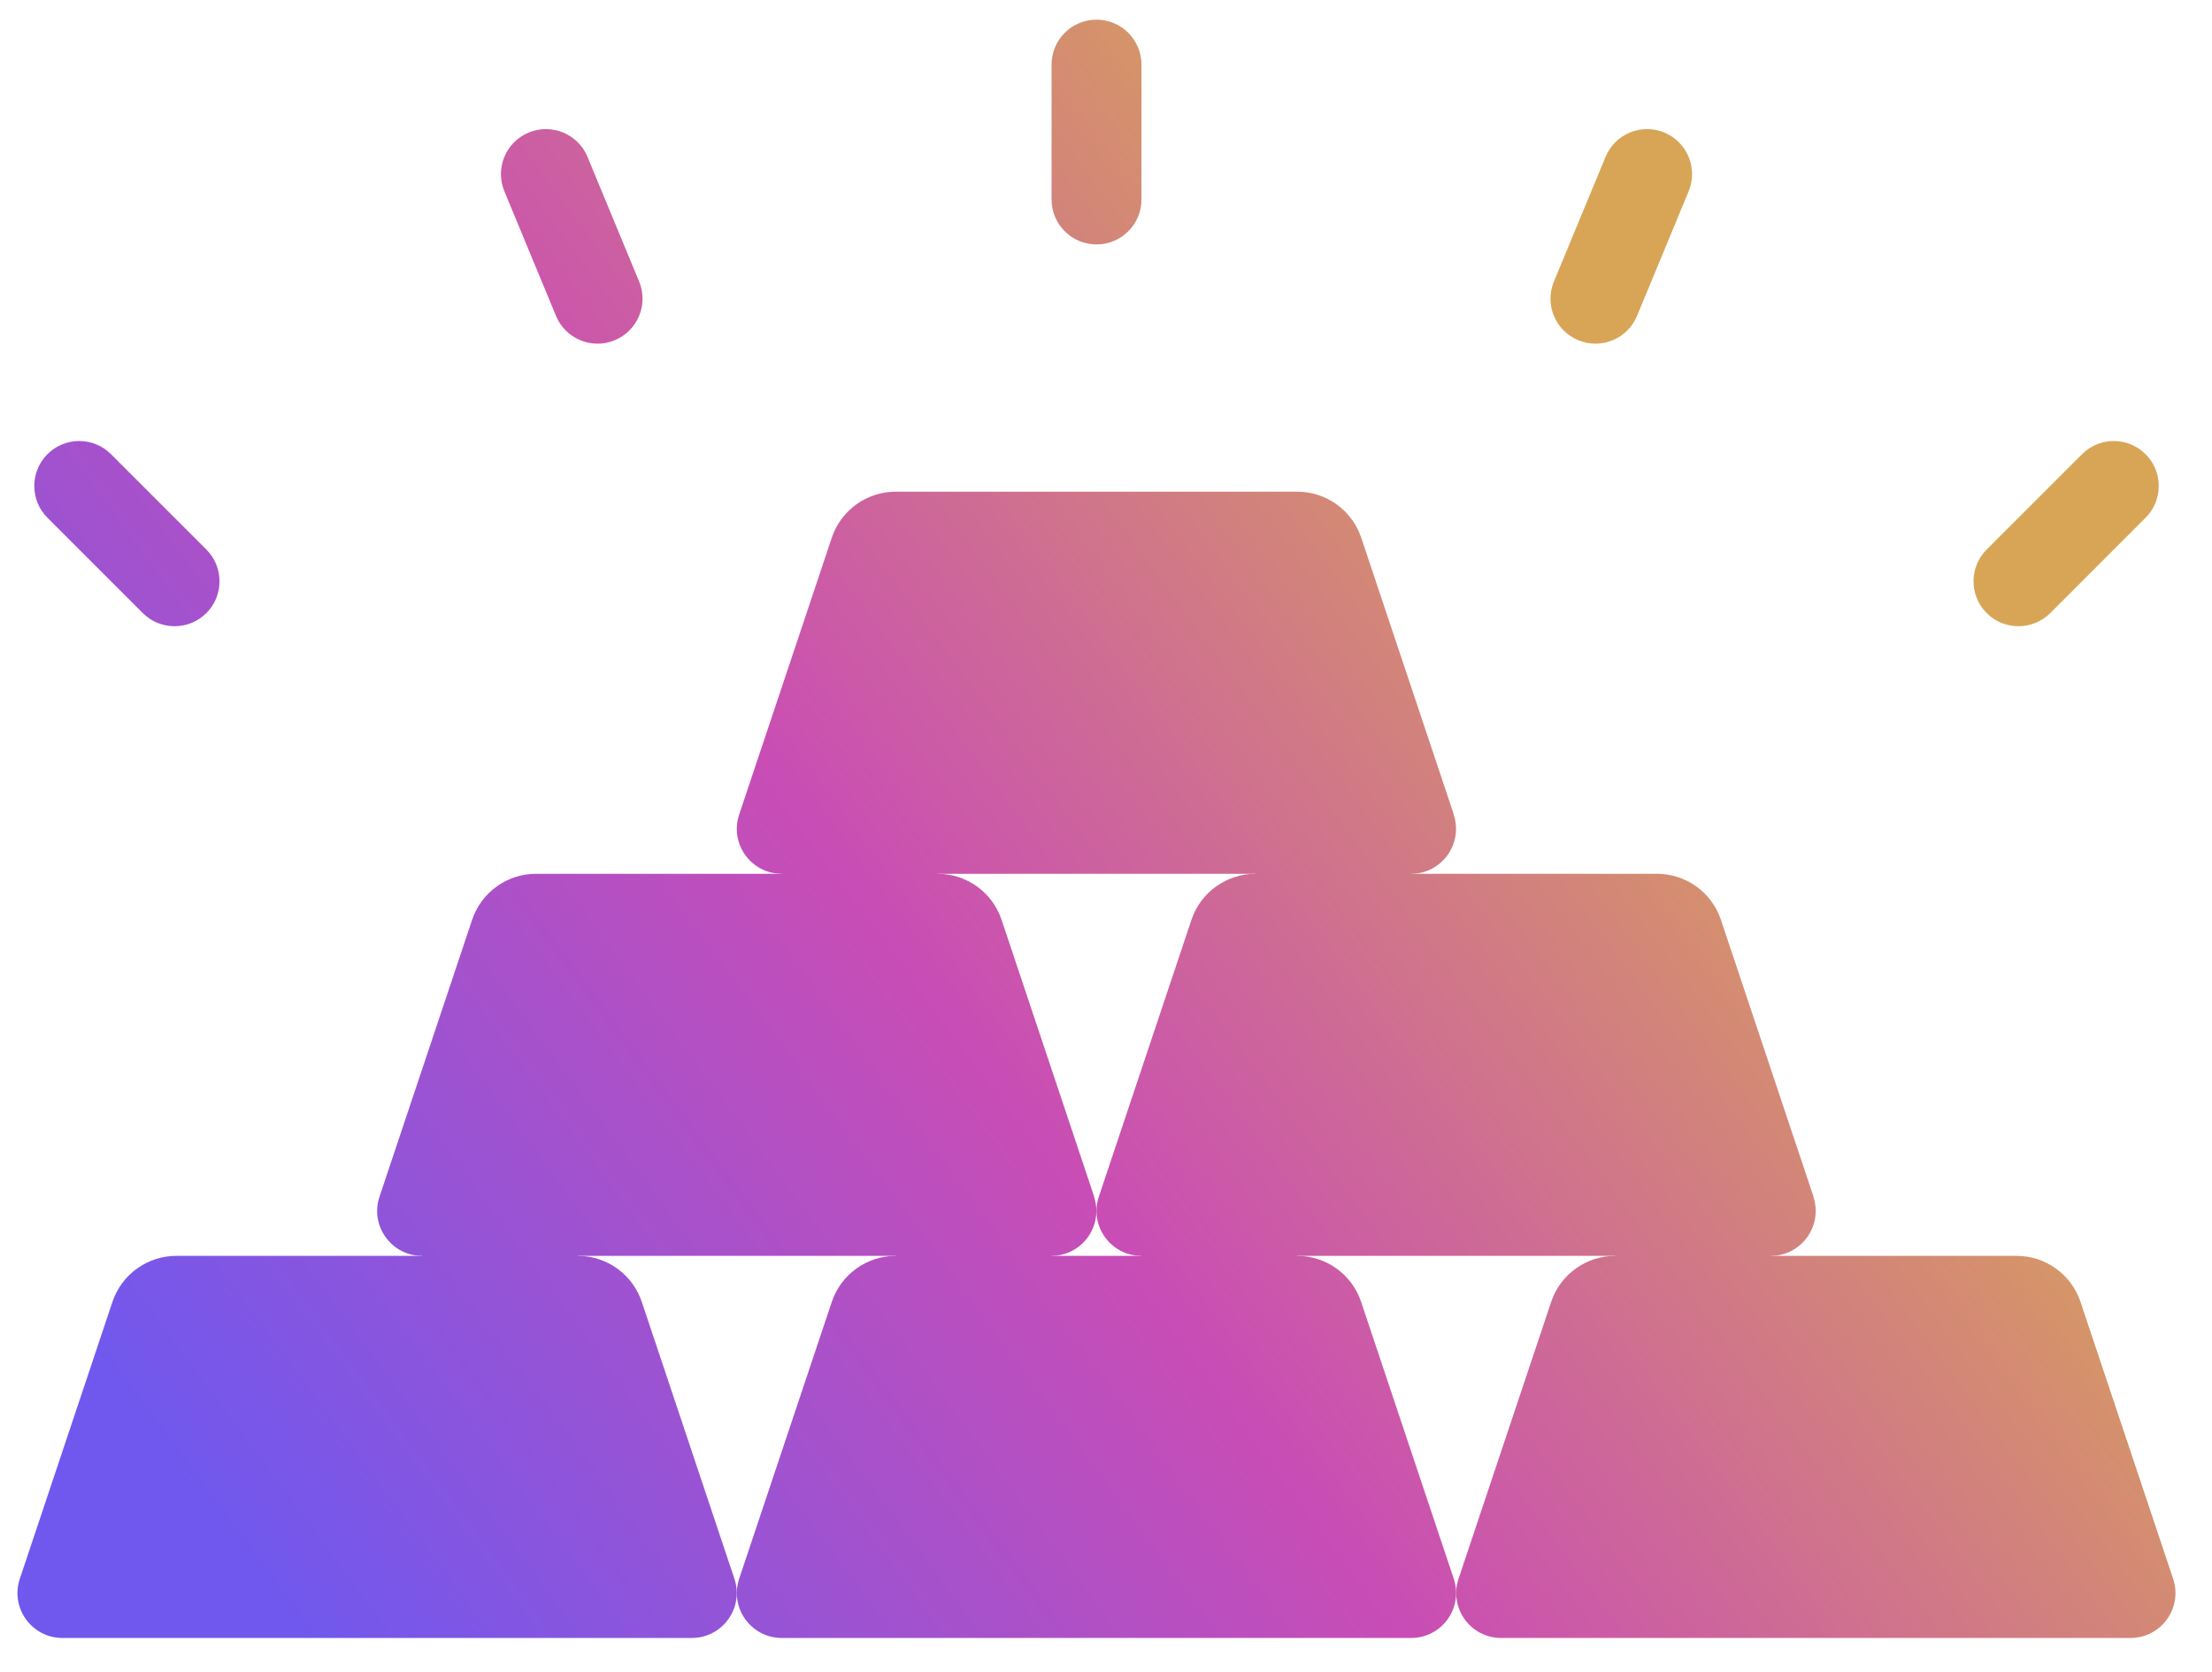 <svg width="82" height="62" viewBox="0 0 82 62" fill="none" xmlns="http://www.w3.org/2000/svg">
<g clip-path="url(#clip0_13586_2179)">
<path d="M53.895 30.202L50.462 19.937C50.12 18.917 49.166 18.23 48.09 18.23H33.206C32.132 18.23 31.177 18.917 30.835 19.937L27.401 30.202C27.04 31.282 27.843 32.397 28.982 32.397V34.064H34.746V32.397H46.543V34.064H52.308V32.397C53.447 32.397 54.25 31.28 53.888 30.202H53.895Z" fill="url(#paint0_linear_13586_2179)"/>
<path d="M67.228 44.368L63.795 34.103C63.453 33.083 62.5 32.397 61.423 32.397H46.54C45.465 32.397 44.51 33.083 44.168 34.103L40.735 44.368C40.373 45.448 41.177 46.563 42.315 46.563V48.23H48.08V46.563H59.877V48.23H65.642V46.563C66.78 46.563 67.583 45.447 67.222 44.368H67.228Z" fill="url(#paint1_linear_13586_2179)"/>
<path d="M40.562 44.368L37.129 34.103C36.787 33.083 35.834 32.397 34.757 32.397H19.874C18.799 32.397 17.844 33.083 17.502 34.103L14.069 44.368C13.707 45.448 14.51 46.563 15.649 46.563V48.23H21.414V46.563H33.21V48.23H38.975V46.563C40.114 46.563 40.917 45.447 40.555 44.368H40.562Z" fill="url(#paint2_linear_13586_2179)"/>
<path d="M74.757 46.563H59.874C58.799 46.563 57.844 47.25 57.502 48.27L54.069 58.535C53.707 59.615 54.51 60.73 55.649 60.73H78.979C80.117 60.73 80.92 59.614 80.559 58.535L77.125 48.27C76.784 47.25 75.83 46.563 74.754 46.563H74.757Z" fill="url(#paint3_linear_13586_2179)"/>
<path d="M48.09 46.563H33.206C32.132 46.563 31.177 47.25 30.835 48.27L27.401 58.535C27.04 59.615 27.843 60.73 28.982 60.73H52.312C53.45 60.73 54.253 59.614 53.892 58.535L50.458 48.27C50.117 47.25 49.163 46.563 48.087 46.563H48.09Z" fill="url(#paint4_linear_13586_2179)"/>
<path d="M21.423 46.563H6.54C5.465 46.563 4.51 47.25 4.168 48.27L0.735 58.535C0.373 59.615 1.177 60.73 2.315 60.73H25.645C26.783 60.73 27.587 59.614 27.225 58.535L23.792 48.27C23.45 47.25 22.497 46.563 21.42 46.563H21.423Z" fill="url(#paint5_linear_13586_2179)"/>
<path d="M7.65 22.731C8.3 22.081 8.3 21.024 7.65 20.375L4.115 16.84C3.465 16.189 2.409 16.189 1.758 16.84C1.109 17.489 1.109 18.546 1.758 19.196L5.293 22.731C5.944 23.381 7 23.381 7.65 22.731ZM22.79 12.614C23.64 12.263 24.045 11.288 23.692 10.436L21.779 5.816C21.427 4.966 20.452 4.561 19.6 4.914C18.748 5.268 18.345 6.241 18.698 7.093L20.612 11.713C20.963 12.563 21.939 12.968 22.79 12.614ZM40.648 9.063C39.728 9.063 38.982 8.316 38.982 7.396V2.396C38.982 1.476 39.728 0.729 40.648 0.729C41.569 0.729 42.315 1.476 42.315 2.396V7.396C42.315 8.316 41.569 9.063 40.648 9.063ZM58.507 12.614C57.657 12.263 57.252 11.288 57.605 10.436L59.519 5.816C59.87 4.966 60.845 4.561 61.697 4.914C62.548 5.268 62.952 6.241 62.599 7.093L60.685 11.713C60.334 12.563 59.358 12.968 58.507 12.614ZM73.647 22.731C72.997 22.081 72.997 21.024 73.647 20.375L77.182 16.84C77.832 16.189 78.888 16.189 79.538 16.84C80.189 17.489 80.189 18.546 79.538 19.196L76.004 22.731C75.353 23.381 74.297 23.381 73.647 22.731Z" fill="url(#paint6_linear_13586_2179)"/>
</g>
<defs>
<linearGradient id="paint0_linear_13586_2179" x1="-2.228" y1="42.721" x2="51.291" y2="3.084" gradientUnits="userSpaceOnUse">
<stop stop-color="#7058EE"/>
<stop offset="0.5" stop-color="#C94DB5"/>
<stop offset="1" stop-color="#D8A557"/>
</linearGradient>
<linearGradient id="paint1_linear_13586_2179" x1="-2.228" y1="42.72" x2="51.291" y2="3.084" gradientUnits="userSpaceOnUse">
<stop stop-color="#7058EE"/>
<stop offset="0.5" stop-color="#C94DB5"/>
<stop offset="1" stop-color="#D8A557"/>
</linearGradient>
<linearGradient id="paint2_linear_13586_2179" x1="-2.227" y1="42.72" x2="51.291" y2="3.084" gradientUnits="userSpaceOnUse">
<stop stop-color="#7058EE"/>
<stop offset="0.5" stop-color="#C94DB5"/>
<stop offset="1" stop-color="#D8A557"/>
</linearGradient>
<linearGradient id="paint3_linear_13586_2179" x1="-2.227" y1="42.72" x2="51.291" y2="3.084" gradientUnits="userSpaceOnUse">
<stop stop-color="#7058EE"/>
<stop offset="0.5" stop-color="#C94DB5"/>
<stop offset="1" stop-color="#D8A557"/>
</linearGradient>
<linearGradient id="paint4_linear_13586_2179" x1="-2.228" y1="42.72" x2="51.291" y2="3.084" gradientUnits="userSpaceOnUse">
<stop stop-color="#7058EE"/>
<stop offset="0.5" stop-color="#C94DB5"/>
<stop offset="1" stop-color="#D8A557"/>
</linearGradient>
<linearGradient id="paint5_linear_13586_2179" x1="-2.227" y1="42.72" x2="51.291" y2="3.084" gradientUnits="userSpaceOnUse">
<stop stop-color="#7058EE"/>
<stop offset="0.5" stop-color="#C94DB5"/>
<stop offset="1" stop-color="#D8A557"/>
</linearGradient>
<linearGradient id="paint6_linear_13586_2179" x1="-2.227" y1="42.719" x2="51.291" y2="3.083" gradientUnits="userSpaceOnUse">
<stop stop-color="#7058EE"/>
<stop offset="0.5" stop-color="#C94DB5"/>
<stop offset="1" stop-color="#D8A557"/>
</linearGradient>
<clipPath id="clip0_13586_2179">
<rect width="81" height="61" fill="white" transform="translate(0.5 0.5)"/>
</clipPath>
</defs>
</svg>

